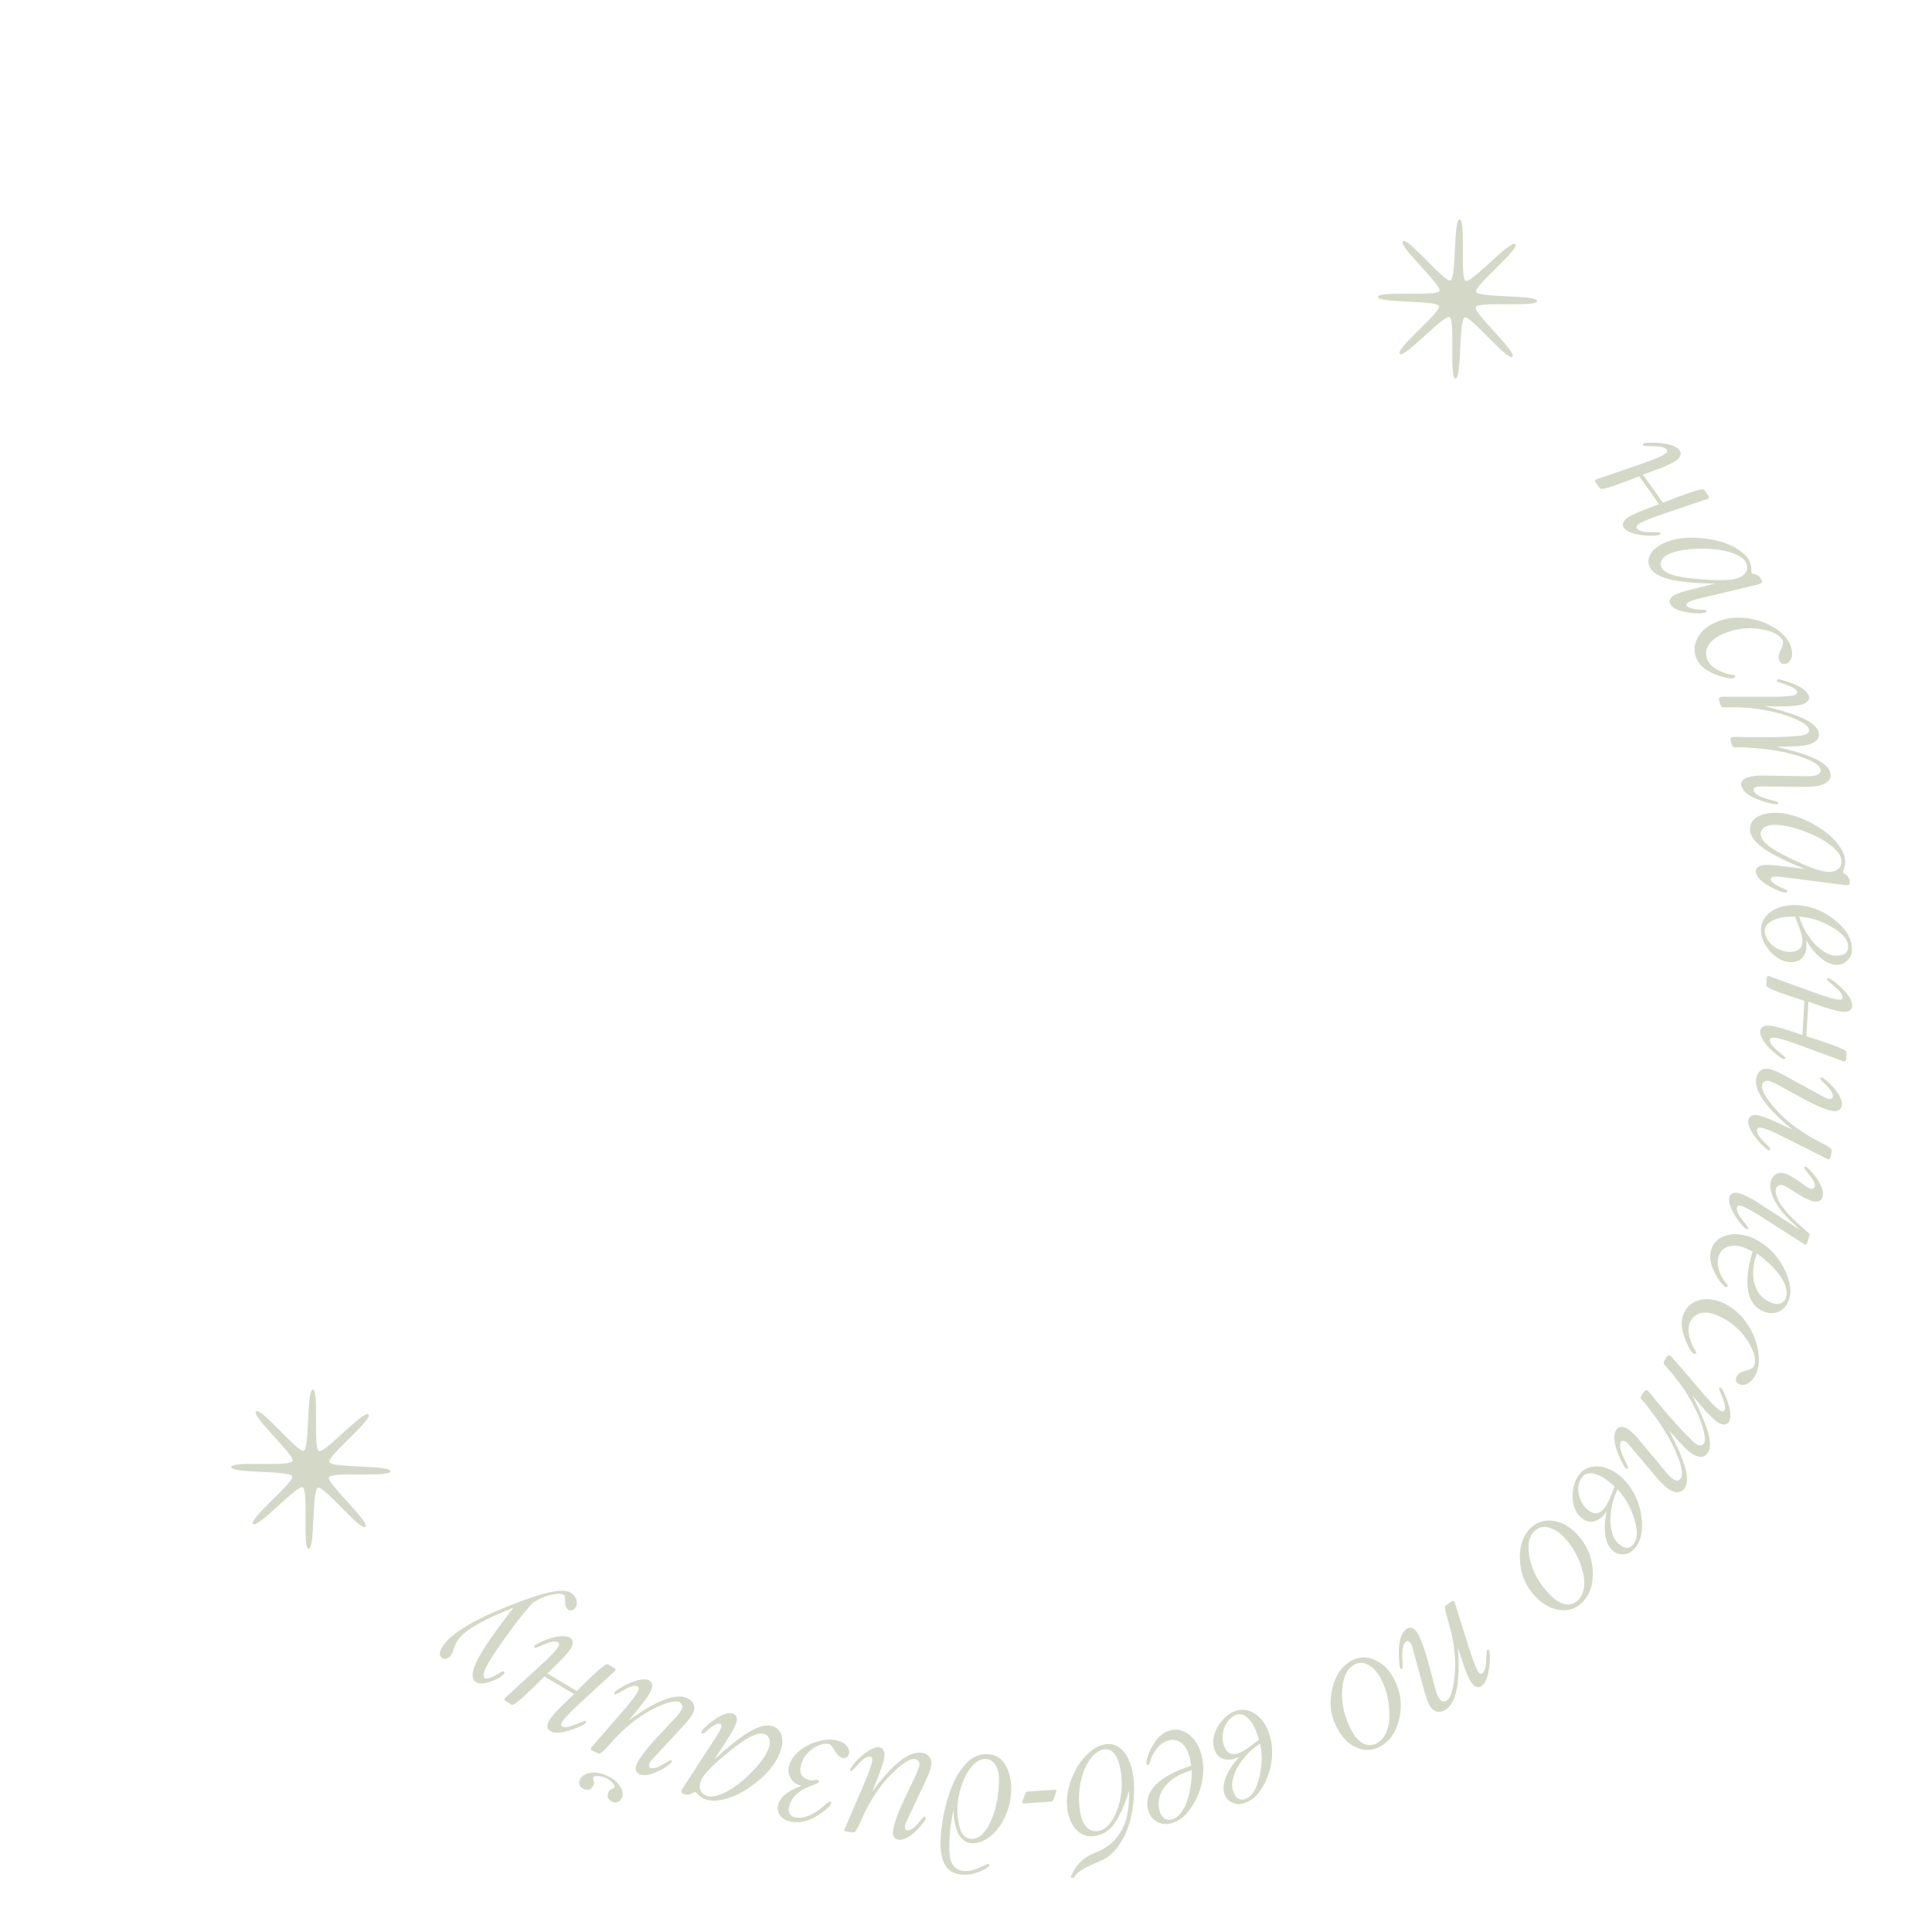 <?xml version="1.0" encoding="UTF-8"?> <svg xmlns="http://www.w3.org/2000/svg" width="267" height="266" viewBox="0 0 267 266" fill="none"> <g clip-path="url(#clip0_1957_8268)"> <path d="M50.931 195.475C51.572 196.151 45.197 201.242 45.511 202.06C45.837 202.909 53.97 202.44 53.946 203.335C53.922 204.23 45.825 203.333 45.456 204.163C45.099 204.964 51.196 210.384 50.521 211.025C49.846 211.665 44.754 205.292 43.936 205.605C43.086 205.932 43.555 214.065 42.66 214.041C41.765 214.017 42.662 205.921 41.832 205.551C41.031 205.194 35.611 211.291 34.969 210.615C34.328 209.939 40.702 204.848 40.389 204.03C40.063 203.181 31.93 203.65 31.954 202.755C31.978 201.86 40.074 202.757 40.444 201.927C40.8 201.126 34.703 195.706 35.38 195.064C36.056 194.423 41.147 200.797 41.965 200.484C42.814 200.158 42.345 192.025 43.24 192.049C44.135 192.073 43.238 200.17 44.068 200.539C44.869 200.896 50.289 194.799 50.931 195.475Z" fill="#D4D9C7"></path> </g> <g clip-path="url(#clip1_1957_8268)"> <path d="M209.415 33.749C210.057 34.425 203.682 39.516 203.995 40.334C204.321 41.184 212.455 40.715 212.431 41.61C212.407 42.505 204.31 41.607 203.941 42.438C203.584 43.239 209.681 48.659 209.006 49.299C208.331 49.94 203.239 43.566 202.421 43.879C201.57 44.206 202.04 52.34 201.145 52.316C200.249 52.292 201.147 44.195 200.317 43.826C199.515 43.469 194.095 49.566 193.454 48.89C192.813 48.214 199.187 43.123 198.874 42.305C198.548 41.455 190.414 41.925 190.438 41.029C190.462 40.134 198.559 41.032 198.929 40.202C199.285 39.4 193.188 33.98 193.864 33.339C194.54 32.698 199.631 39.072 200.45 38.759C201.299 38.433 200.83 30.299 201.725 30.323C202.62 30.347 201.722 38.444 202.553 38.813C203.354 39.17 208.774 33.073 209.415 33.749Z" fill="#D4D9C7"></path> </g> <path d="M226.532 65.831C225.063 66.411 223.876 66.853 222.97 67.156C221.843 67.545 221.223 67.659 221.11 67.501L220.461 66.592C220.432 66.55 220.425 66.498 220.442 66.434C220.454 66.363 220.481 66.313 220.522 66.283C220.543 66.269 220.591 66.249 220.668 66.226C220.74 66.195 220.82 66.169 220.909 66.148L226.857 64.101C227.862 63.747 228.588 63.474 229.032 63.281C229.549 63.058 229.914 62.87 230.128 62.718C230.272 62.615 230.361 62.52 230.393 62.435C230.421 62.342 230.398 62.244 230.324 62.141C230.108 61.838 229.524 61.683 228.572 61.675C227.604 61.66 227.103 61.627 227.069 61.579C227.049 61.551 227.048 61.506 227.064 61.442C227.088 61.373 227.12 61.324 227.162 61.294C227.237 61.24 227.475 61.201 227.873 61.176C228.27 61.164 228.702 61.172 229.17 61.202C230.002 61.274 230.641 61.39 231.087 61.549C231.562 61.72 231.903 61.95 232.11 62.239C232.272 62.466 232.311 62.703 232.228 62.95C232.144 63.197 231.944 63.434 231.627 63.66C231.441 63.793 231.143 63.958 230.734 64.157C230.271 64.383 229.821 64.575 229.382 64.732L227.045 65.589L229.818 69.474C230.996 68.997 232.277 68.519 233.662 68.041C234.793 67.659 235.413 67.544 235.522 67.696L236.104 68.512C236.148 68.574 236.167 68.644 236.16 68.722C236.153 68.8 236.129 68.853 236.088 68.883C236.067 68.897 236.044 68.909 236.018 68.917C235.974 68.927 235.919 68.952 235.852 68.989L229.676 71.088C228.854 71.364 228.158 71.621 227.591 71.86C227.062 72.081 226.684 72.273 226.457 72.435C226.299 72.548 226.202 72.653 226.168 72.751C226.128 72.841 226.148 72.942 226.227 73.052C226.453 73.369 227.042 73.531 227.993 73.538C228.935 73.531 229.43 73.562 229.479 73.631C229.499 73.659 229.494 73.704 229.466 73.766C229.437 73.828 229.402 73.873 229.361 73.903C229.285 73.957 229.048 73.996 228.65 74.021C228.202 74.049 227.766 74.043 227.342 74.002C226.612 73.941 225.992 73.823 225.481 73.646C224.982 73.472 224.637 73.25 224.445 72.982C224.278 72.748 224.236 72.507 224.32 72.26C224.411 72.008 224.611 71.772 224.921 71.55C225.135 71.398 225.438 71.233 225.832 71.056C226.281 70.84 226.735 70.646 227.194 70.474L229.275 69.675L226.532 65.831Z" fill="#D4D9C7"></path> <path d="M241.247 77.664C240.965 77.153 240.321 76.73 239.315 76.397C238.3 76.048 237.093 75.859 235.694 75.829C234.527 75.816 233.494 75.879 232.594 76.018C231.687 76.162 230.955 76.387 230.4 76.694C229.992 76.919 229.723 77.193 229.593 77.516C229.454 77.844 229.473 78.167 229.649 78.486C229.866 78.879 230.359 79.201 231.127 79.454C231.909 79.698 233.01 79.879 234.427 79.995C236.146 80.148 237.472 80.203 238.406 80.161C239.397 80.117 240.118 79.97 240.57 79.72C241.007 79.479 241.287 79.18 241.408 78.822C241.526 78.458 241.472 78.072 241.247 77.664ZM242.707 80.832L234.705 82.756C234.39 82.834 234.132 82.909 233.93 82.981C233.698 83.051 233.531 83.115 233.427 83.172C233.271 83.258 233.165 83.346 233.108 83.436C233.051 83.525 233.043 83.607 233.084 83.681C233.162 83.822 233.329 83.932 233.586 84.013C233.852 84.108 234.199 84.177 234.629 84.22C234.736 84.238 234.969 84.249 235.329 84.254C235.621 84.257 235.796 84.31 235.853 84.414C235.873 84.451 235.879 84.487 235.869 84.521C235.832 84.561 235.796 84.591 235.759 84.611C235.596 84.701 235.359 84.754 235.049 84.771C234.751 84.791 234.354 84.773 233.86 84.717C233.042 84.637 232.379 84.496 231.87 84.293C231.362 84.09 231.018 83.826 230.838 83.5C230.711 83.27 230.698 83.046 230.799 82.826C230.896 82.598 231.092 82.402 231.388 82.239C231.892 81.96 232.777 81.68 234.042 81.397L234.086 81.373L237 80.662C234.237 80.612 232.155 80.414 230.754 80.066C229.353 79.718 228.458 79.192 228.07 78.488C227.755 77.918 227.729 77.347 227.994 76.775C228.254 76.196 228.773 75.692 229.551 75.262C230.418 74.784 231.438 74.486 232.612 74.37C233.773 74.25 235.049 74.31 236.437 74.548C237.708 74.765 238.81 75.133 239.744 75.651C240.694 76.181 241.351 76.775 241.715 77.435C241.895 77.761 242.002 78.137 242.034 78.564C242.051 78.98 242.066 79.199 242.078 79.221C242.099 79.258 242.277 79.319 242.614 79.404C242.939 79.485 243.176 79.659 243.323 79.926C243.45 80.155 243.51 80.316 243.502 80.407C243.487 80.502 243.409 80.589 243.268 80.667C243.239 80.683 243.168 80.712 243.056 80.755C243.041 80.763 242.925 80.789 242.707 80.832Z" fill="#D4D9C7"></path> <path d="M247.386 89.071C247.644 89.679 247.726 90.228 247.631 90.719C247.528 91.213 247.278 91.545 246.881 91.714C246.686 91.796 246.494 91.8 246.306 91.723C246.128 91.652 245.991 91.503 245.895 91.277C245.733 90.895 245.801 90.407 246.1 89.811C246.384 89.203 246.485 88.801 246.402 88.606C246.048 87.773 245.011 87.216 243.292 86.935C241.557 86.66 239.852 86.879 238.177 87.59C237.164 88.02 236.471 88.554 236.098 89.191C235.714 89.823 235.679 90.509 235.993 91.249C236.149 91.615 236.439 91.952 236.864 92.259C237.303 92.578 237.834 92.844 238.458 93.057C238.651 93.122 238.925 93.181 239.278 93.233C239.587 93.267 239.764 93.339 239.811 93.448C239.827 93.487 239.824 93.534 239.802 93.59C239.776 93.638 239.724 93.678 239.646 93.711C239.498 93.774 239.238 93.779 238.866 93.725C238.517 93.662 238.083 93.548 237.562 93.383C236.752 93.12 236.082 92.788 235.553 92.388C235.05 92.004 234.681 91.535 234.446 90.982C234.049 90.048 234.103 89.105 234.61 88.154C235.112 87.214 235.974 86.485 237.197 85.965C238.101 85.581 239.073 85.38 240.113 85.361C241.172 85.343 242.22 85.505 243.257 85.846C244.227 86.16 245.09 86.612 245.846 87.201C246.591 87.786 247.105 88.409 247.386 89.071Z" fill="#D4D9C7"></path> <path d="M245.585 97.619L243.93 97.602C246.384 98.215 248.182 98.798 249.326 99.352C250.47 99.906 251.131 100.497 251.309 101.124C251.43 101.547 251.379 101.909 251.157 102.21C250.916 102.507 250.506 102.738 249.928 102.903C249.66 102.98 249.35 103.037 249.001 103.075C248.556 103.122 248.167 103.145 247.832 103.144L245.527 103.207C246.744 103.493 247.787 103.773 248.656 104.044C249.534 104.313 250.287 104.596 250.917 104.892C252.071 105.452 252.745 106.07 252.937 106.745C253.053 107.152 252.997 107.511 252.769 107.823C252.533 108.136 252.154 108.368 251.633 108.516C251.356 108.595 251.043 108.653 250.693 108.691C250.335 108.732 249.913 108.751 249.429 108.748L243.247 108.687C243.193 108.685 243.107 108.692 242.989 108.708C242.886 108.72 242.815 108.731 242.774 108.743C242.628 108.785 242.511 108.853 242.424 108.948C242.344 109.041 242.32 109.141 242.35 109.247C242.415 109.474 242.603 109.685 242.913 109.878C243.213 110.066 243.68 110.254 244.314 110.443C244.468 110.487 244.597 110.525 244.703 110.556C244.817 110.585 244.95 110.618 245.101 110.654C245.509 110.758 245.724 110.851 245.748 110.932C245.764 110.989 245.763 111.033 245.746 111.064C245.701 111.095 245.643 111.12 245.569 111.141C245.464 111.171 245.204 111.14 244.79 111.046C244.3 110.931 243.806 110.79 243.31 110.623C242.571 110.376 241.973 110.084 241.516 109.748C241.055 109.396 240.772 109.036 240.668 108.67C240.584 108.377 240.625 108.119 240.79 107.896C240.956 107.673 241.238 107.504 241.637 107.391C241.889 107.319 242.211 107.262 242.604 107.22C242.963 107.18 243.36 107.168 243.796 107.185L249.735 107.275C250.035 107.277 250.266 107.269 250.427 107.249C250.632 107.226 250.82 107.19 250.991 107.141C251.235 107.072 251.407 106.966 251.507 106.823C251.607 106.68 251.627 106.502 251.567 106.291C251.425 105.794 250.72 105.296 249.451 104.795C248.966 104.607 248.49 104.448 248.021 104.318C247.561 104.185 247.04 104.056 246.459 103.931C245.88 103.814 245.293 103.713 244.696 103.628C243.852 103.508 242.955 103.416 242.004 103.352C241.166 103.283 240.473 103.26 239.925 103.284C239.713 103.31 239.57 103.289 239.498 103.221C239.429 103.162 239.366 103.034 239.31 102.839L239.209 102.485C239.161 102.314 239.148 102.177 239.171 102.073C239.186 101.972 239.239 101.909 239.328 101.883C239.369 101.872 239.449 101.858 239.567 101.842C239.635 101.831 239.771 101.832 239.977 101.844L241.358 101.873C243.243 101.908 244.955 101.895 246.496 101.835C248.034 101.766 248.97 101.684 249.303 101.589C249.588 101.508 249.785 101.395 249.893 101.25C250.009 101.102 250.039 100.927 249.981 100.723C249.851 100.267 249.104 99.763 247.741 99.21C246.399 98.668 244.804 98.26 242.957 97.985C241.772 97.812 240.408 97.735 238.864 97.752C238.507 97.766 238.252 97.764 238.097 97.746C237.996 97.731 237.915 97.679 237.855 97.591C237.779 97.48 237.708 97.307 237.641 97.071C237.569 96.819 237.544 96.641 237.568 96.537C237.583 96.436 237.643 96.371 237.749 96.34C237.782 96.331 237.849 96.321 237.952 96.309C237.995 96.306 238.032 96.299 238.065 96.29C238.1 96.289 238.144 96.29 238.197 96.292L244.442 96.295C245.379 96.31 246.131 96.293 246.699 96.246C247.285 96.202 247.72 96.14 248.005 96.059C248.168 96.012 248.274 95.951 248.322 95.876C248.379 95.798 248.392 95.702 248.359 95.588C248.264 95.254 247.776 94.945 246.893 94.659C246.001 94.368 245.545 94.19 245.527 94.125C245.517 94.092 245.537 94.051 245.584 94.003C245.638 93.943 245.689 93.907 245.738 93.893C245.819 93.87 246.041 93.908 246.404 94.007C246.708 94.087 247.112 94.223 247.616 94.414C248.329 94.695 248.878 94.983 249.261 95.278C249.655 95.58 249.897 95.889 249.988 96.207C250.059 96.459 250.006 96.69 249.828 96.899C249.65 97.108 249.366 97.268 248.975 97.379C248.666 97.468 248.218 97.534 247.632 97.577C247.108 97.621 246.426 97.635 245.585 97.619Z" fill="#D4D9C7"></path> <path d="M254.47 118.802C254.389 118.224 253.937 117.599 253.116 116.929C252.292 116.242 251.232 115.635 249.935 115.109C248.849 114.681 247.861 114.372 246.971 114.182C246.072 113.992 245.309 113.942 244.68 114.031C244.219 114.096 243.87 114.256 243.633 114.512C243.387 114.769 243.289 115.078 243.34 115.438C243.403 115.882 243.748 116.359 244.376 116.869C245.02 117.376 245.984 117.937 247.268 118.55C248.819 119.306 250.038 119.83 250.926 120.123C251.867 120.435 252.594 120.554 253.105 120.482C253.599 120.412 253.967 120.232 254.208 119.942C254.448 119.643 254.535 119.263 254.47 118.802ZM254.705 122.282L246.543 121.23C246.222 121.19 245.953 121.168 245.739 121.164C245.497 121.147 245.318 121.146 245.201 121.163C245.025 121.188 244.894 121.232 244.809 121.295C244.724 121.359 244.687 121.432 244.699 121.516C244.722 121.675 244.839 121.838 245.05 122.005C245.264 122.188 245.564 122.377 245.951 122.57C246.044 122.625 246.258 122.719 246.593 122.851C246.865 122.958 247.009 123.07 247.025 123.187C247.031 123.229 247.023 123.265 247.002 123.293C246.954 123.317 246.909 123.332 246.867 123.338C246.683 123.364 246.443 123.33 246.147 123.235C245.861 123.147 245.497 122.989 245.055 122.761C244.319 122.394 243.75 122.026 243.347 121.656C242.944 121.285 242.717 120.916 242.665 120.547C242.628 120.287 242.696 120.072 242.869 119.903C243.04 119.725 243.293 119.612 243.628 119.564C244.198 119.484 245.125 119.537 246.408 119.723L246.458 119.716L249.434 120.09C246.869 119.06 244.995 118.132 243.81 117.308C242.625 116.484 241.976 115.674 241.864 114.878C241.772 114.232 241.952 113.69 242.403 113.25C242.852 112.802 243.517 112.516 244.397 112.391C245.378 112.253 246.437 112.338 247.575 112.648C248.703 112.95 249.873 113.46 251.086 114.177C252.196 114.832 253.095 115.569 253.783 116.386C254.482 117.219 254.884 118.008 254.989 118.754C255.041 119.123 255.007 119.513 254.885 119.923C254.753 120.318 254.688 120.528 254.692 120.553C254.698 120.595 254.843 120.715 255.128 120.914C255.403 121.106 255.562 121.353 255.604 121.655C255.641 121.915 255.639 122.086 255.6 122.168C255.552 122.252 255.448 122.305 255.289 122.328C255.255 122.332 255.179 122.335 255.059 122.334C255.042 122.337 254.924 122.319 254.705 122.282Z" fill="#D4D9C7"></path> <path d="M248.656 126.668C248.882 127.421 249.145 128.063 249.447 128.592C249.757 129.121 250.148 129.677 250.621 130.259C250.969 130.685 251.452 131.101 252.071 131.508C252.689 131.914 253.273 132.106 253.823 132.083C254.414 132.058 254.812 131.949 255.016 131.754C255.303 131.513 255.438 131.194 255.421 130.797C255.387 129.968 254.812 129.187 253.698 128.454C253.053 128.015 252.3 127.627 251.439 127.29C250.578 126.961 249.65 126.754 248.656 126.668ZM247.285 126.7C246.549 126.73 245.918 126.841 245.392 127.032C244.875 127.223 244.491 127.463 244.241 127.753C243.99 128.043 243.872 128.353 243.885 128.683C243.905 129.156 244.081 129.619 244.413 130.071C244.754 130.532 245.201 130.898 245.754 131.172C246.316 131.445 246.902 131.569 247.511 131.544C248.602 131.499 249.126 130.96 249.083 129.929C249.068 129.574 248.978 129.145 248.814 128.644C248.706 128.284 248.586 127.946 248.454 127.629C248.322 127.313 248.203 127 248.097 126.691C247.911 126.682 247.64 126.685 247.285 126.7ZM249.578 129.908C249.62 130.11 249.646 130.337 249.657 130.591C249.683 131.234 249.528 131.782 249.191 132.237C248.863 132.691 248.339 132.933 247.62 132.963C246.944 132.991 246.279 132.789 245.626 132.359C244.981 131.928 244.45 131.37 244.032 130.684C243.614 130.007 243.391 129.317 243.361 128.616C243.336 127.99 243.506 127.407 243.873 126.866C244.25 126.334 244.766 125.91 245.422 125.595C246.087 125.288 246.842 125.117 247.688 125.082C248.618 125.043 249.585 125.185 250.59 125.508C251.603 125.847 252.526 126.338 253.357 126.982C254.161 127.584 254.781 128.227 255.216 128.912C255.659 129.588 255.895 130.273 255.924 130.967C255.94 131.356 255.907 131.679 255.824 131.937C255.742 132.194 255.578 132.446 255.334 132.694C254.97 133.099 254.5 133.313 253.925 133.337C253.266 133.364 252.56 133.097 251.808 132.535C251.057 131.973 250.313 131.098 249.578 129.908Z" fill="#D4D9C7"></path> <path d="M249.372 138.312C247.866 137.839 246.666 137.435 245.77 137.101C244.65 136.694 244.096 136.393 244.108 136.199L244.175 135.084C244.178 135.033 244.207 134.988 244.26 134.949C244.314 134.902 244.366 134.879 244.417 134.882C244.442 134.884 244.492 134.9 244.566 134.93C244.641 134.951 244.72 134.981 244.802 135.02L250.713 137.172C251.718 137.53 252.453 137.774 252.92 137.904C253.462 138.055 253.864 138.139 254.126 138.155C254.303 138.166 254.432 138.148 254.511 138.102C254.59 138.047 254.634 137.957 254.642 137.83C254.664 137.458 254.308 136.97 253.573 136.366C252.831 135.745 252.461 135.404 252.465 135.345C252.467 135.311 252.495 135.275 252.548 135.236C252.609 135.197 252.666 135.179 252.716 135.182C252.809 135.188 253.018 135.307 253.343 135.538C253.66 135.778 253.99 136.057 254.336 136.374C254.936 136.953 255.36 137.446 255.607 137.851C255.869 138.282 255.989 138.675 255.968 139.03C255.951 139.309 255.832 139.518 255.612 139.657C255.392 139.796 255.087 139.854 254.698 139.83C254.47 139.817 254.135 139.758 253.692 139.655C253.19 139.54 252.719 139.405 252.279 139.251L249.924 138.447L249.635 143.212C250.85 143.582 252.147 144.017 253.524 144.516C254.643 144.931 255.197 145.232 255.186 145.418L255.125 146.419C255.121 146.495 255.091 146.561 255.037 146.617C254.983 146.673 254.93 146.7 254.88 146.697C254.854 146.695 254.829 146.689 254.804 146.679C254.763 146.66 254.705 146.644 254.629 146.631L248.508 144.377C247.696 144.073 246.994 143.836 246.402 143.664C245.852 143.504 245.438 143.415 245.159 143.398C244.965 143.386 244.824 143.407 244.736 143.461C244.648 143.507 244.6 143.597 244.592 143.733C244.568 144.121 244.924 144.618 245.659 145.222C246.395 145.809 246.761 146.145 246.755 146.229C246.753 146.263 246.722 146.295 246.661 146.325C246.599 146.356 246.543 146.369 246.493 146.366C246.4 146.36 246.191 146.242 245.866 146.01C245.5 145.751 245.165 145.472 244.861 145.173C244.332 144.666 243.925 144.184 243.639 143.726C243.361 143.276 243.232 142.887 243.252 142.557C243.269 142.27 243.388 142.057 243.608 141.918C243.837 141.779 244.142 141.721 244.522 141.744C244.784 141.76 245.123 141.823 245.541 141.933C246.025 142.047 246.501 142.182 246.966 142.338L249.086 143.026L249.372 138.312Z" fill="#D4D9C7"></path> <path d="M248.514 151.463L245.621 149.875C245.257 149.699 245.022 149.589 244.918 149.545C244.727 149.46 244.577 149.408 244.469 149.389C244.194 149.341 243.978 149.372 243.821 149.482C243.657 149.583 243.555 149.749 243.514 149.983C243.417 150.541 243.873 151.446 244.882 152.697C245.376 153.316 245.948 153.923 246.6 154.518C247.252 155.113 247.931 155.653 248.637 156.138C249.589 156.785 250.578 157.367 251.605 157.881C252.671 158.42 253.186 158.79 253.151 158.99L252.978 159.978C252.965 160.053 252.928 160.115 252.868 160.165C252.808 160.214 252.753 160.235 252.703 160.226C252.678 160.221 252.653 160.213 252.63 160.2C252.591 160.176 252.535 160.153 252.461 160.132L246.633 157.205C245.859 156.812 245.188 156.496 244.62 156.26C244.091 156.038 243.69 155.903 243.415 155.855C243.223 155.822 243.08 155.827 242.987 155.871C242.895 155.906 242.837 155.99 242.813 156.124C242.746 156.507 243.044 157.041 243.706 157.724C244.372 158.39 244.697 158.765 244.682 158.848C244.677 158.881 244.642 158.91 244.577 158.933C244.513 158.956 244.456 158.963 244.406 158.954C244.314 158.938 244.12 158.797 243.823 158.53C243.489 158.231 243.187 157.916 242.918 157.586C242.45 157.023 242.099 156.497 241.867 156.01C241.641 155.532 241.557 155.131 241.614 154.806C241.663 154.522 241.805 154.324 242.04 154.21C242.283 154.098 242.592 154.075 242.967 154.14C243.226 154.185 243.556 154.286 243.958 154.443C244.427 154.61 244.884 154.798 245.329 155.005L247.702 156.103C246.836 155.402 246.061 154.703 245.375 154.007C244.696 153.321 244.153 152.689 243.748 152.112C242.899 150.923 242.55 149.896 242.702 149.029C242.783 148.562 242.983 148.206 243.301 147.961C243.609 147.722 243.98 147.641 244.413 147.717C244.697 147.767 245.002 147.863 245.329 148.006C245.66 148.133 246.059 148.327 246.529 148.59L252.119 151.63C252.316 151.733 252.422 151.786 252.439 151.789C252.553 151.827 252.626 151.848 252.66 151.854C252.826 151.883 252.97 151.874 253.09 151.826C253.2 151.785 253.265 151.706 253.286 151.59C253.357 151.181 253.081 150.673 252.457 150.066C251.833 149.458 251.526 149.125 251.536 149.067C251.544 149.025 251.572 148.987 251.621 148.953C251.66 148.925 251.713 148.917 251.78 148.929C251.88 148.946 252.051 149.049 252.293 149.238C252.55 149.437 252.816 149.682 253.092 149.971C253.644 150.548 254.034 151.072 254.261 151.541C254.502 152.03 254.591 152.454 254.528 152.812C254.477 153.104 254.338 153.312 254.11 153.435C253.872 153.565 253.583 153.601 253.241 153.541C252.774 153.459 252.137 153.245 251.33 152.897C250.501 152.529 249.562 152.051 248.514 151.463Z" fill="#D4D9C7"></path> <path d="M248.764 169.979C247.843 169.108 247.19 168.468 246.806 168.058C246.419 167.657 246.043 167.184 245.68 166.64C245.236 165.976 244.935 165.352 244.776 164.77C244.623 164.198 244.608 163.696 244.732 163.265C244.862 162.809 245.098 162.476 245.44 162.266C245.772 162.062 246.149 162.02 246.572 162.141C246.849 162.22 247.142 162.348 247.452 162.525C247.944 162.807 248.321 163.043 248.584 163.232L249.612 163.976C249.797 164.099 249.897 164.163 249.914 164.168C250.023 164.217 250.094 164.246 250.126 164.255C250.289 164.302 250.433 164.308 250.557 164.273C250.671 164.244 250.744 164.172 250.777 164.059C250.891 163.66 250.67 163.126 250.114 162.456C249.557 161.786 249.287 161.422 249.303 161.365C249.315 161.324 249.347 161.29 249.399 161.261C249.441 161.237 249.495 161.235 249.56 161.254C249.657 161.282 249.817 161.402 250.037 161.615C250.272 161.841 250.511 162.112 250.755 162.428C251.243 163.061 251.575 163.622 251.752 164.113C251.94 164.625 251.984 165.056 251.884 165.405C251.802 165.69 251.641 165.882 251.402 165.981C251.141 166.091 250.852 166.101 250.535 166.01C249.957 165.844 249.344 165.559 248.694 165.152C247.524 164.412 246.92 164.032 246.881 164.013C246.635 163.889 246.491 163.822 246.451 163.81C246.182 163.733 245.964 163.741 245.797 163.834C245.623 163.916 245.504 164.072 245.439 164.299C245.36 164.576 245.401 164.94 245.562 165.391C245.721 165.85 246.001 166.349 246.402 166.886C246.726 167.322 247.073 167.725 247.442 168.095C247.817 168.476 248.281 168.916 248.833 169.418C249.393 169.922 249.816 170.303 250.103 170.561L249.754 171.781C249.733 171.855 249.69 171.913 249.625 171.956C249.56 171.999 249.503 172.013 249.454 171.999C249.429 171.992 249.406 171.981 249.384 171.966C249.348 171.938 249.295 171.91 249.224 171.88L243.736 168.354C243.009 167.882 242.375 167.498 241.834 167.202C241.332 166.927 240.947 166.75 240.679 166.673C240.491 166.62 240.349 166.61 240.251 166.643C240.156 166.669 240.09 166.747 240.052 166.877C239.945 167.251 240.185 167.813 240.772 168.562C241.363 169.295 241.647 169.702 241.624 169.783C241.614 169.816 241.576 169.84 241.51 169.856C241.444 169.873 241.386 169.874 241.338 169.86C241.248 169.834 241.07 169.673 240.802 169.376C240.502 169.044 240.235 168.699 240.003 168.342C239.596 167.732 239.303 167.173 239.123 166.664C238.949 166.165 238.907 165.757 238.998 165.439C239.078 165.163 239.24 164.98 239.485 164.892C239.739 164.806 240.048 164.816 240.415 164.921C240.667 164.993 240.985 165.128 241.368 165.326C241.964 165.611 242.399 165.845 242.672 166.029L248.764 169.979Z" fill="#D4D9C7"></path> <path d="M242.775 173.227C242.218 174.872 242.128 176.308 242.504 177.535C242.889 178.765 243.657 179.604 244.809 180.051C245.267 180.229 245.672 180.26 246.026 180.143C246.391 180.022 246.645 179.779 246.786 179.417C247.086 178.643 246.873 177.684 246.146 176.54C245.417 175.403 244.293 174.299 242.775 173.227ZM242.214 172.955C242.138 172.916 242.058 172.876 241.975 172.835C241.899 172.796 241.829 172.765 241.766 172.74C241.711 172.719 241.653 172.692 241.593 172.659C241.363 172.551 241.232 172.491 241.2 172.479C240.332 172.142 239.571 172.069 238.916 172.259C238.261 172.449 237.808 172.868 237.556 173.515C237.388 173.949 237.345 174.432 237.429 174.964C237.516 175.488 237.722 176.044 238.047 176.634C238.178 176.857 238.337 177.078 238.525 177.296C238.725 177.528 238.804 177.7 238.761 177.81C238.743 177.858 238.709 177.885 238.66 177.894C238.62 177.905 238.556 177.894 238.469 177.86C238.327 177.805 238.158 177.667 237.963 177.446C237.78 177.238 237.568 176.943 237.327 176.558C236.859 175.777 236.557 175.047 236.421 174.368C236.297 173.684 236.345 173.058 236.565 172.49C236.912 171.598 237.594 171.01 238.613 170.725C239.619 170.426 240.738 170.515 241.968 170.993C242.86 171.34 243.692 171.863 244.464 172.562C245.236 173.262 245.891 174.089 246.429 175.042C246.918 175.932 247.229 176.779 247.362 177.584C247.494 178.389 247.432 179.119 247.178 179.773C246.899 180.491 246.446 180.992 245.818 181.274C245.183 181.554 244.51 181.556 243.8 181.28C242.601 180.814 241.867 179.875 241.599 178.463C241.325 177.041 241.531 175.204 242.214 172.955Z" fill="#D4D9C7"></path> <path d="M242.645 189.932C242.352 190.524 241.989 190.944 241.554 191.192C241.113 191.436 240.698 191.462 240.311 191.271C240.122 191.177 239.994 191.033 239.929 190.841C239.868 190.659 239.892 190.459 240 190.239C240.184 189.867 240.6 189.6 241.246 189.438C241.893 189.258 242.263 189.073 242.357 188.883C242.758 188.071 242.505 186.922 241.598 185.434C240.676 183.939 239.399 182.788 237.768 181.981C236.782 181.494 235.926 181.315 235.2 181.447C234.47 181.568 233.927 181.988 233.57 182.709C233.394 183.065 233.327 183.505 233.371 184.027C233.415 184.568 233.56 185.145 233.804 185.757C233.881 185.946 234.014 186.191 234.205 186.493C234.38 186.75 234.441 186.931 234.389 187.037C234.37 187.075 234.332 187.104 234.276 187.123C234.223 187.135 234.158 187.122 234.082 187.084C233.938 187.013 233.765 186.819 233.563 186.501C233.384 186.196 233.188 185.791 232.973 185.289C232.645 184.503 232.46 183.779 232.419 183.117C232.383 182.485 232.497 181.9 232.764 181.361C233.214 180.451 233.965 179.878 235.016 179.643C236.056 179.411 237.172 179.59 238.363 180.179C239.243 180.615 240.029 181.221 240.721 181.997C241.424 182.789 241.985 183.69 242.401 184.699C242.795 185.639 243.015 186.588 243.061 187.546C243.102 188.492 242.964 189.287 242.645 189.932Z" fill="#D4D9C7"></path> <path d="M234.956 194.128L233.89 192.862C235.026 195.122 235.756 196.866 236.081 198.094C236.407 199.322 236.39 200.209 236.031 200.753C235.789 201.12 235.481 201.318 235.108 201.345C234.726 201.357 234.283 201.197 233.782 200.866C233.549 200.712 233.304 200.515 233.046 200.275C232.721 199.969 232.45 199.688 232.232 199.433L230.682 197.726C231.258 198.836 231.726 199.809 232.087 200.645C232.455 201.486 232.732 202.242 232.919 202.912C233.247 204.153 233.217 205.066 232.83 205.652C232.597 206.006 232.288 206.197 231.904 206.227C231.512 206.253 231.09 206.116 230.637 205.818C230.397 205.66 230.149 205.46 229.892 205.22C229.627 204.975 229.338 204.667 229.024 204.298L225.04 199.571C225.006 199.529 224.945 199.469 224.856 199.389C224.78 199.319 224.725 199.272 224.689 199.249C224.562 199.165 224.434 199.121 224.305 199.117C224.183 199.118 224.092 199.164 224.031 199.256C223.9 199.454 223.863 199.733 223.919 200.095C223.972 200.444 224.134 200.921 224.405 201.525C224.471 201.67 224.527 201.793 224.572 201.894C224.624 201.999 224.686 202.121 224.757 202.259C224.944 202.636 225.015 202.86 224.968 202.931C224.936 202.98 224.902 203.009 224.867 203.016C224.815 203.002 224.757 202.974 224.694 202.932C224.602 202.872 224.456 202.654 224.257 202.279C224.025 201.832 223.81 201.366 223.613 200.881C223.318 200.16 223.15 199.516 223.107 198.951C223.074 198.371 223.162 197.922 223.371 197.604C223.539 197.35 223.761 197.213 224.038 197.193C224.315 197.172 224.627 197.276 224.973 197.505C225.192 197.649 225.445 197.857 225.733 198.128C225.997 198.373 226.265 198.666 226.537 199.008L230.341 203.57C230.535 203.799 230.692 203.968 230.812 204.078C230.963 204.218 231.112 204.337 231.261 204.435C231.473 204.575 231.666 204.636 231.839 204.618C232.013 204.601 232.16 204.501 232.281 204.317C232.566 203.886 232.484 203.026 232.036 201.737C231.862 201.248 231.672 200.783 231.466 200.342C231.267 199.907 231.025 199.428 230.74 198.906C230.451 198.391 230.145 197.879 229.821 197.372C229.362 196.653 228.846 195.913 228.275 195.15C227.781 194.47 227.346 193.93 226.971 193.53C226.813 193.385 226.736 193.264 226.74 193.165C226.74 193.074 226.795 192.943 226.907 192.773L227.11 192.466C227.208 192.318 227.303 192.219 227.397 192.169C227.484 192.114 227.566 192.113 227.644 192.164C227.679 192.187 227.741 192.239 227.831 192.318C227.883 192.362 227.971 192.466 228.097 192.63L228.975 193.696C230.177 195.148 231.303 196.438 232.353 197.567C233.408 198.688 234.081 199.344 234.37 199.536C234.618 199.699 234.832 199.774 235.012 199.761C235.2 199.753 235.352 199.661 235.469 199.484C235.73 199.089 235.625 198.194 235.156 196.799C234.691 195.428 233.961 193.953 232.965 192.374C232.324 191.363 231.493 190.278 230.473 189.118C230.23 188.857 230.065 188.662 229.978 188.533C229.923 188.446 229.91 188.351 229.937 188.248C229.972 188.119 230.057 187.951 230.192 187.747C230.336 187.528 230.456 187.393 230.549 187.343C230.636 187.289 230.725 187.292 230.817 187.353C230.845 187.371 230.897 187.416 230.972 187.486C231.003 187.516 231.033 187.541 231.061 187.559C231.084 187.585 231.113 187.619 231.146 187.661L235.215 192.398C235.815 193.118 236.318 193.677 236.723 194.077C237.139 194.492 237.47 194.782 237.717 194.945C237.858 195.038 237.974 195.079 238.063 195.067C238.159 195.059 238.24 195.006 238.305 194.907C238.496 194.617 238.412 194.045 238.053 193.19C237.692 192.323 237.53 191.861 237.568 191.805C237.586 191.777 237.63 191.765 237.698 191.769C237.778 191.771 237.839 191.786 237.881 191.814C237.952 191.861 238.068 192.054 238.229 192.393C238.367 192.677 238.527 193.071 238.71 193.577C238.963 194.302 239.102 194.905 239.128 195.389C239.156 195.884 239.079 196.269 238.898 196.545C238.753 196.764 238.544 196.874 238.269 196.875C237.994 196.877 237.687 196.766 237.348 196.542C237.08 196.365 236.738 196.068 236.323 195.653C235.948 195.284 235.492 194.775 234.956 194.128Z" fill="#D4D9C7"></path> <path d="M223.562 205.838C223.215 206.543 222.971 207.192 222.83 207.785C222.696 208.384 222.604 209.057 222.554 209.805C222.518 210.354 222.588 210.988 222.764 211.707C222.939 212.426 223.236 212.964 223.654 213.322C224.104 213.708 224.469 213.898 224.751 213.895C225.125 213.914 225.441 213.772 225.7 213.47C226.24 212.84 226.351 211.877 226.035 210.581C225.862 209.82 225.576 209.023 225.175 208.19C224.769 207.363 224.232 206.579 223.562 205.838ZM222.538 204.927C221.978 204.448 221.441 204.099 220.926 203.881C220.418 203.668 219.973 203.582 219.592 203.624C219.211 203.665 218.913 203.811 218.698 204.062C218.39 204.422 218.203 204.88 218.138 205.437C218.074 206.007 218.151 206.58 218.37 207.157C218.595 207.74 218.939 208.23 219.402 208.626C220.231 209.337 220.981 209.3 221.653 208.515C221.884 208.246 222.111 207.871 222.332 207.392C222.498 207.055 222.64 206.726 222.76 206.404C222.879 206.083 223.005 205.773 223.138 205.475C223.008 205.341 222.808 205.158 222.538 204.927ZM222.029 208.838C221.923 209.014 221.787 209.198 221.622 209.391C221.203 209.88 220.716 210.175 220.159 210.278C219.61 210.387 219.062 210.207 218.515 209.739C218.001 209.299 217.652 208.698 217.467 207.938C217.289 207.184 217.28 206.413 217.441 205.626C217.597 204.846 217.904 204.189 218.361 203.655C218.768 203.18 219.291 202.869 219.928 202.724C220.566 202.591 221.232 202.633 221.927 202.849C222.623 203.077 223.292 203.467 223.935 204.018C224.642 204.623 225.253 205.386 225.768 206.307C226.279 207.246 226.619 208.234 226.789 209.272C226.968 210.26 226.983 211.153 226.834 211.951C226.698 212.748 226.404 213.41 225.952 213.937C225.699 214.233 225.454 214.447 225.218 214.579C224.982 214.711 224.691 214.785 224.344 214.799C223.801 214.847 223.312 214.684 222.875 214.31C222.373 213.88 222.039 213.204 221.872 212.28C221.704 211.357 221.757 210.209 222.029 208.838Z" fill="#D4D9C7"></path> <path d="M218.619 221.5C217.766 222.322 216.745 222.659 215.556 222.511C214.356 222.35 213.237 221.731 212.198 220.651C210.877 219.28 210.163 217.623 210.056 215.682C209.949 213.728 210.454 212.215 211.569 211.14C212.392 210.348 213.398 210.026 214.586 210.174C215.775 210.322 216.871 210.917 217.875 211.96C219.248 213.386 219.995 215.07 220.114 217.012C220.221 218.942 219.723 220.438 218.619 221.5ZM214.169 220.374C214.891 221.124 215.595 221.569 216.281 221.707C216.967 221.834 217.572 221.645 218.096 221.14C218.499 220.753 218.76 220.231 218.88 219.575C219 218.906 218.969 218.185 218.786 217.409C218.576 216.495 218.243 215.606 217.786 214.741C217.33 213.877 216.799 213.131 216.195 212.503C215.437 211.716 214.689 211.244 213.95 211.086C213.21 210.929 212.585 211.097 212.073 211.59C211.237 212.394 211.024 213.692 211.433 215.483C211.837 217.269 212.749 218.899 214.169 220.374Z" fill="#D4D9C7"></path> <path d="M202.31 230.244L201.481 227.741C201.569 228.856 201.601 229.881 201.577 230.815C201.554 231.749 201.473 232.599 201.336 233.365C201.057 234.799 200.556 235.759 199.833 236.246C199.433 236.516 199.04 236.622 198.655 236.565C198.277 236.504 197.962 236.287 197.712 235.915C197.565 235.697 197.419 235.413 197.274 235.061C197.106 234.614 196.968 234.191 196.863 233.792L195.192 227.677C195.128 227.476 195.088 227.365 195.074 227.344C195.039 227.245 195.002 227.168 194.964 227.112C194.869 226.971 194.763 226.874 194.646 226.821C194.533 226.775 194.427 226.785 194.329 226.851C194.125 226.988 193.988 227.223 193.917 227.557C193.829 227.912 193.789 228.434 193.794 229.125C193.796 229.399 193.808 229.712 193.831 230.064C193.856 230.405 193.837 230.596 193.774 230.639C193.725 230.672 193.68 230.681 193.64 230.668C193.598 230.635 193.558 230.59 193.52 230.534C193.458 230.443 193.406 230.177 193.364 229.736C193.317 229.196 193.302 228.681 193.318 228.19C193.326 227.43 193.424 226.787 193.611 226.263C193.81 225.71 194.068 225.327 194.384 225.115C194.629 224.949 194.878 224.909 195.13 224.995C195.372 225.066 195.604 225.267 195.826 225.597C196.077 225.969 196.349 226.561 196.641 227.375C196.953 228.246 197.257 229.251 197.554 230.388L198.408 233.563C198.465 233.8 198.538 234.021 198.626 234.227C198.723 234.448 198.81 234.614 198.885 234.726C199.037 234.951 199.203 235.084 199.384 235.125C199.584 235.164 199.778 235.12 199.968 234.992C200.431 234.68 200.763 233.726 200.964 232.131C201.177 230.539 201.136 228.842 200.84 227.04C200.671 226.001 200.411 224.911 200.06 223.77C199.702 222.633 199.604 222.01 199.766 221.901L200.692 221.277C200.734 221.249 200.787 221.244 200.851 221.262C200.921 221.276 200.97 221.304 200.999 221.346C201.013 221.367 201.031 221.416 201.052 221.494C201.081 221.566 201.105 221.647 201.124 221.736L203.009 227.737C203.336 228.752 203.589 229.485 203.77 229.934C203.979 230.457 204.157 230.827 204.304 231.044C204.403 231.192 204.495 231.283 204.58 231.318C204.671 231.348 204.77 231.327 204.875 231.256C205.184 231.048 205.355 230.469 205.388 229.518C205.43 228.551 205.476 228.05 205.525 228.017C205.553 227.998 205.599 227.998 205.662 228.017C205.73 228.042 205.779 228.076 205.807 228.118C205.859 228.195 205.892 228.433 205.905 228.832C205.907 229.229 205.887 229.661 205.845 230.128C205.751 230.957 205.618 231.593 205.446 232.035C205.263 232.506 205.024 232.84 204.729 233.039C204.498 233.195 204.259 233.228 204.015 233.137C203.77 233.047 203.539 232.84 203.322 232.518C203.194 232.328 203.036 232.026 202.849 231.611C202.635 231.143 202.456 230.687 202.31 230.244Z" fill="#D4D9C7"></path> <path d="M190.687 241.405C189.637 241.954 188.563 241.99 187.464 241.514C186.357 241.023 185.457 240.113 184.763 238.786C183.881 237.098 183.661 235.308 184.104 233.415C184.55 231.51 185.46 230.199 186.833 229.481C187.845 228.952 188.901 228.926 190 229.402C191.099 229.878 191.983 230.757 192.654 232.04C193.571 233.795 193.814 235.621 193.383 237.518C192.943 239.399 192.045 240.695 190.687 241.405ZM186.733 239.074C187.215 239.997 187.766 240.621 188.385 240.947C189.008 241.261 189.641 241.25 190.287 240.912C190.782 240.654 191.179 240.226 191.479 239.63C191.782 239.023 191.955 238.321 191.997 237.526C192.052 236.59 191.982 235.643 191.787 234.684C191.592 233.726 191.292 232.861 190.889 232.089C190.383 231.121 189.797 230.458 189.132 230.099C188.467 229.74 187.819 229.725 187.189 230.054C186.162 230.591 185.593 231.777 185.482 233.611C185.367 235.438 185.784 237.259 186.733 239.074Z" fill="#D4D9C7"></path> <path d="M174.153 240.985C173.492 241.411 172.949 241.843 172.524 242.279C172.102 242.724 171.677 243.254 171.249 243.87C170.936 244.322 170.67 244.902 170.451 245.609C170.232 246.316 170.21 246.93 170.384 247.452C170.572 248.014 170.788 248.365 171.031 248.507C171.342 248.715 171.686 248.757 172.063 248.631C172.85 248.368 173.441 247.599 173.836 246.325C174.079 245.583 174.243 244.752 174.328 243.832C174.405 242.913 174.347 241.965 174.153 240.985ZM173.743 239.677C173.509 238.978 173.228 238.403 172.898 237.951C172.572 237.507 172.234 237.205 171.886 237.045C171.538 236.884 171.207 236.856 170.894 236.961C170.445 237.111 170.049 237.409 169.707 237.853C169.359 238.308 169.131 238.84 169.021 239.447C168.915 240.063 168.958 240.66 169.151 241.238C169.497 242.273 170.16 242.628 171.139 242.3C171.476 242.188 171.863 241.983 172.299 241.685C172.615 241.482 172.906 241.273 173.174 241.058C173.441 240.844 173.709 240.643 173.976 240.455C173.933 240.274 173.855 240.014 173.743 239.677ZM171.296 242.77C171.114 242.866 170.903 242.955 170.662 243.035C170.052 243.239 169.482 243.242 168.952 243.045C168.424 242.855 168.047 242.419 167.819 241.737C167.604 241.095 167.613 240.4 167.845 239.653C168.08 238.914 168.469 238.249 169.012 237.657C169.547 237.068 170.147 236.662 170.814 236.439C171.408 236.241 172.015 236.243 172.636 236.446C173.252 236.66 173.802 237.038 174.287 237.581C174.767 238.134 175.141 238.813 175.409 239.615C175.704 240.498 175.836 241.467 175.804 242.522C175.76 243.59 175.544 244.612 175.156 245.589C174.801 246.529 174.355 247.303 173.817 247.911C173.29 248.524 172.698 248.941 172.04 249.161C171.67 249.284 171.35 249.342 171.08 249.334C170.81 249.326 170.522 249.239 170.217 249.074C169.727 248.836 169.391 248.444 169.208 247.898C168.999 247.272 169.06 246.52 169.391 245.642C169.723 244.764 170.357 243.806 171.296 242.77Z" fill="#D4D9C7"></path> <path d="M164.705 244.656C163.034 245.13 161.801 245.87 161.004 246.877C160.21 247.892 159.955 249 160.24 250.203C160.354 250.68 160.559 251.032 160.856 251.257C161.163 251.489 161.506 251.559 161.885 251.47C162.692 251.278 163.36 250.559 163.891 249.311C164.413 248.065 164.684 246.513 164.705 244.656ZM164.611 244.039C164.6 243.954 164.587 243.866 164.574 243.773C164.563 243.689 164.549 243.614 164.534 243.548C164.52 243.49 164.509 243.428 164.502 243.36C164.46 243.109 164.435 242.967 164.427 242.934C164.212 242.028 163.841 241.359 163.312 240.928C162.784 240.497 162.182 240.361 161.507 240.521C161.054 240.629 160.632 240.868 160.242 241.239C159.859 241.608 159.518 242.093 159.217 242.695C159.107 242.93 159.016 243.186 158.943 243.465C158.865 243.761 158.769 243.923 158.653 243.951C158.604 243.962 158.562 243.951 158.528 243.915C158.495 243.888 158.468 243.829 158.447 243.739C158.412 243.591 158.43 243.373 158.501 243.087C158.568 242.819 158.691 242.476 158.87 242.06C159.248 241.231 159.678 240.568 160.16 240.071C160.653 239.58 161.195 239.264 161.788 239.124C162.719 238.903 163.591 239.131 164.404 239.808C165.221 240.467 165.782 241.439 166.086 242.723C166.307 243.654 166.349 244.636 166.211 245.669C166.073 246.701 165.764 247.71 165.284 248.693C164.83 249.601 164.308 250.338 163.721 250.904C163.133 251.469 162.497 251.833 161.814 251.995C161.064 252.173 160.395 252.084 159.806 251.728C159.215 251.363 158.832 250.811 158.656 250.069C158.359 248.818 158.716 247.681 159.726 246.658C160.742 245.626 162.371 244.752 164.611 244.039Z" fill="#D4D9C7"></path> <path d="M149.23 250.102C149.536 252.264 150.401 253.244 151.825 253.043C152.303 252.975 152.764 252.697 153.207 252.206C153.644 251.726 154.016 251.096 154.325 250.318C154.634 249.539 154.842 248.685 154.95 247.755C155.058 246.825 155.048 245.903 154.919 244.99C154.814 244.252 154.659 243.633 154.451 243.133C154.245 242.64 153.992 242.274 153.693 242.035C153.386 241.796 153.04 241.704 152.654 241.758C151.908 241.864 151.235 242.331 150.634 243.159C150.034 243.996 149.604 245.036 149.344 246.278C149.085 247.528 149.047 248.803 149.23 250.102ZM151.271 253.749C150.576 253.848 149.961 253.734 149.428 253.407C148.886 253.082 148.459 252.625 148.145 252.037C147.824 251.459 147.614 250.826 147.517 250.138C147.337 248.865 147.484 247.545 147.958 246.178C148.433 244.821 149.115 243.66 150.005 242.697C150.887 241.743 151.814 241.197 152.786 241.06C153.465 240.964 154.069 241.093 154.597 241.445C155.126 241.798 155.564 242.326 155.911 243.029C156.25 243.733 156.488 244.572 156.625 245.544C156.751 246.432 156.771 247.451 156.685 248.599C156.601 249.757 156.391 250.906 156.057 252.047C155.715 253.198 155.197 254.25 154.503 255.203C153.808 256.156 152.948 256.842 151.921 257.26C150.823 257.715 150.026 258.096 149.532 258.406C149.028 258.716 148.635 259.105 148.35 259.573L147.97 259.421C148.28 258.651 148.694 257.986 149.214 257.425C149.733 256.864 150.441 256.405 151.34 256.048C152.613 255.56 153.605 254.868 154.316 253.973C155.027 253.078 155.5 252.1 155.735 251.042C155.962 249.984 156.061 248.807 156.032 247.512C155.53 249.164 154.917 250.572 154.192 251.734C153.468 252.905 152.495 253.576 151.271 253.749Z" fill="#D4D9C7"></path> <path d="M145.299 248.99L141.461 249.247C141.411 249.25 141.372 249.24 141.345 249.217C141.317 249.185 141.302 249.147 141.299 249.105L141.293 249.017C141.307 248.965 141.313 248.939 141.313 248.939L141.655 247.962C141.698 247.84 141.743 247.752 141.79 247.698C141.845 247.635 141.907 247.601 141.974 247.597L145.787 247.341C145.846 247.337 145.889 247.351 145.917 247.383C145.952 247.406 145.971 247.439 145.974 247.481C145.978 247.532 145.976 247.566 145.968 247.583C145.97 247.609 145.967 247.63 145.96 247.647L145.618 248.625C145.551 248.765 145.498 248.857 145.459 248.902C145.412 248.957 145.358 248.986 145.299 248.99Z" fill="#D4D9C7"></path> <path d="M132.309 249.99C132.299 250.972 132.43 251.904 132.7 252.787C132.971 253.678 133.504 254.128 134.3 254.135C134.842 254.141 135.339 253.913 135.792 253.452C136.245 252.99 136.645 252.355 136.991 251.546C137.329 250.745 137.591 249.868 137.778 248.913C137.957 247.967 138.051 246.99 138.06 245.983C138.068 245.221 137.913 244.551 137.597 243.972C137.281 243.394 136.814 243.102 136.196 243.096C135.519 243.089 134.885 243.438 134.295 244.144C133.695 244.849 133.217 245.746 132.859 246.834C132.502 247.931 132.318 248.983 132.309 249.99ZM136.577 257.598C136.67 257.599 136.716 257.659 136.715 257.777C136.697 257.904 136.505 258.076 136.139 258.292C135.773 258.517 135.331 258.707 134.813 258.863C134.295 259.019 133.787 259.095 133.287 259.09C132.136 259.079 131.293 258.711 130.759 257.986C130.224 257.262 129.964 256.095 129.98 254.487C129.99 253.446 130.133 252.229 130.409 250.835C130.676 249.441 131.066 248.108 131.577 246.834C132.089 245.57 132.751 244.514 133.563 243.667C134.367 242.828 135.285 242.414 136.317 242.424C137.502 242.435 138.373 242.926 138.931 243.896C139.489 244.875 139.762 245.948 139.751 247.116C139.737 248.538 139.466 249.831 138.939 250.994C138.403 252.165 137.729 253.081 136.919 253.742C136.1 254.411 135.276 254.742 134.446 254.734C132.796 254.718 131.897 253.185 131.748 250.137C131.57 251.083 131.435 251.941 131.343 252.71C131.251 253.48 131.2 254.347 131.191 255.312C131.179 256.496 131.37 257.336 131.763 257.831C132.148 258.325 132.691 258.576 133.394 258.583C133.825 258.587 134.236 258.523 134.627 258.392C135.009 258.26 135.409 258.095 135.825 257.895C136.242 257.696 136.493 257.597 136.577 257.598Z" fill="#D4D9C7"></path> <path d="M125.213 248.172L126.631 245.193C126.785 244.818 126.881 244.578 126.919 244.472C126.993 244.276 127.036 244.123 127.048 244.014C127.081 243.736 127.037 243.523 126.918 243.373C126.808 243.215 126.636 243.123 126.401 243.096C125.837 243.03 124.961 243.538 123.771 244.619C123.181 245.147 122.609 245.754 122.052 246.44C121.496 247.125 120.996 247.834 120.554 248.567C119.963 249.555 119.44 250.577 118.986 251.632C118.51 252.727 118.171 253.263 117.969 253.239L116.973 253.124C116.897 253.115 116.833 253.082 116.78 253.025C116.727 252.968 116.703 252.914 116.709 252.864C116.712 252.838 116.719 252.814 116.73 252.789C116.752 252.749 116.771 252.692 116.789 252.617L119.372 246.628C119.72 245.833 119.995 245.145 120.199 244.564C120.389 244.024 120.5 243.615 120.532 243.337C120.555 243.144 120.541 243.002 120.492 242.911C120.451 242.821 120.364 242.768 120.229 242.753C119.842 242.708 119.327 243.036 118.684 243.737C118.058 244.44 117.702 244.787 117.618 244.777C117.585 244.773 117.554 244.74 117.527 244.677C117.501 244.614 117.49 244.558 117.496 244.507C117.507 244.415 117.637 244.212 117.886 243.9C118.165 243.549 118.462 243.23 118.776 242.943C119.311 242.442 119.815 242.062 120.288 241.801C120.752 241.548 121.148 241.44 121.476 241.478C121.761 241.511 121.968 241.642 122.095 241.869C122.221 242.105 122.262 242.413 122.218 242.791C122.188 243.052 122.107 243.387 121.974 243.798C121.834 244.276 121.673 244.743 121.493 245.199L120.534 247.632C121.184 246.727 121.836 245.912 122.491 245.187C123.136 244.469 123.736 243.891 124.289 243.452C125.426 242.536 126.432 242.128 127.306 242.229C127.777 242.283 128.144 242.462 128.407 242.765C128.663 243.059 128.765 243.424 128.715 243.861C128.682 244.147 128.603 244.458 128.479 244.793C128.372 245.13 128.201 245.54 127.966 246.024L125.256 251.781C125.164 251.984 125.118 252.093 125.116 252.11C125.085 252.226 125.068 252.301 125.064 252.334C125.045 252.502 125.062 252.645 125.117 252.762C125.164 252.87 125.247 252.93 125.364 252.944C125.776 252.992 126.267 252.686 126.838 252.028C127.408 251.37 127.723 251.044 127.781 251.051C127.823 251.056 127.863 251.082 127.9 251.129C127.93 251.166 127.941 251.218 127.933 251.286C127.921 251.387 127.829 251.563 127.655 251.816C127.47 252.084 127.242 252.364 126.97 252.657C126.425 253.241 125.925 253.661 125.469 253.915C124.995 254.184 124.577 254.297 124.216 254.255C123.922 254.221 123.706 254.094 123.57 253.874C123.426 253.644 123.374 253.357 123.414 253.013C123.468 252.542 123.646 251.893 123.945 251.068C124.265 250.218 124.688 249.253 125.213 248.172Z" fill="#D4D9C7"></path> <path d="M109.198 251.741C108.833 251.664 108.513 251.522 108.237 251.316C107.958 251.118 107.748 250.866 107.606 250.559C107.464 250.252 107.433 249.908 107.514 249.527C107.75 248.418 108.835 247.506 110.769 246.793C110.132 246.657 109.65 246.339 109.324 245.837C108.989 245.341 108.881 244.808 109.003 244.237C109.139 243.599 109.444 243.019 109.918 242.497C110.391 241.984 110.953 241.558 111.604 241.221C112.256 240.883 112.933 240.651 113.635 240.523C114.339 240.388 114.955 240.376 115.485 240.489C116.131 240.626 116.62 240.869 116.953 241.216C117.292 241.574 117.417 241.964 117.327 242.386C117.283 242.593 117.181 242.749 117.02 242.853C116.859 242.957 116.659 242.984 116.419 242.933C116.046 242.854 115.693 242.523 115.358 241.941C115.03 241.37 114.762 241.062 114.555 241.018C114.133 240.928 113.646 240.998 113.096 241.226C112.535 241.462 112.024 241.833 111.561 242.341C111.096 242.856 110.794 243.445 110.653 244.107C110.429 245.159 110.872 245.802 111.981 246.038C112.155 246.075 112.343 246.068 112.544 246.015C112.744 245.971 112.877 245.956 112.943 245.97C113.134 246.011 113.211 246.114 113.176 246.28C113.158 246.362 112.895 246.501 112.387 246.696C111.868 246.897 111.507 247.045 111.305 247.141C110.754 247.413 110.273 247.765 109.861 248.196C109.439 248.634 109.165 249.147 109.04 249.735C108.966 250.083 109.001 250.388 109.144 250.652C109.278 250.915 109.507 251.08 109.83 251.149C110.417 251.274 111.018 251.216 111.632 250.974C112.244 250.741 112.768 250.454 113.204 250.114C113.568 249.828 113.902 249.558 114.207 249.303C114.511 249.056 114.683 248.936 114.725 248.945C114.766 248.954 114.803 248.984 114.835 249.034C114.86 249.082 114.863 249.148 114.846 249.231C114.796 249.462 114.563 249.746 114.145 250.081C113.55 250.56 112.99 250.938 112.463 251.216C111.929 251.492 111.392 251.676 110.853 251.769C110.312 251.87 109.76 251.861 109.198 251.741Z" fill="#D4D9C7"></path> <path d="M97.74 248.208C98.296 248.385 99.055 248.249 100.015 247.799C100.991 247.355 101.997 246.663 103.034 245.723C103.89 244.93 104.597 244.173 105.155 243.454C105.715 242.726 106.092 242.06 106.284 241.455C106.426 241.011 106.432 240.627 106.305 240.302C106.18 239.969 105.944 239.748 105.597 239.637C105.17 239.501 104.59 239.606 103.859 239.95C103.122 240.311 102.199 240.936 101.09 241.826C99.737 242.897 98.736 243.768 98.086 244.441C97.397 245.154 96.974 245.757 96.818 246.249C96.666 246.724 96.669 247.134 96.826 247.477C96.992 247.823 97.296 248.066 97.74 248.208ZM94.502 246.91L98.99 240.012C99.165 239.739 99.301 239.507 99.398 239.316C99.518 239.106 99.596 238.944 99.632 238.831C99.686 238.662 99.703 238.525 99.683 238.421C99.663 238.317 99.612 238.252 99.532 238.226C99.378 238.177 99.181 238.212 98.939 238.33C98.681 238.444 98.381 238.632 98.039 238.897C97.949 238.957 97.772 239.109 97.507 239.354C97.293 239.552 97.13 239.633 97.017 239.597C96.976 239.584 96.948 239.562 96.931 239.53C96.931 239.477 96.937 239.43 96.95 239.389C97.006 239.212 97.141 239.011 97.355 238.786C97.558 238.566 97.858 238.306 98.256 238.006C98.905 237.503 99.484 237.149 99.992 236.947C100.5 236.745 100.932 236.7 101.287 236.813C101.537 236.893 101.701 237.047 101.779 237.276C101.865 237.508 101.857 237.785 101.754 238.108C101.58 238.656 101.13 239.468 100.406 240.543L100.391 240.591L98.763 243.111C100.804 241.247 102.453 239.96 103.709 239.249C104.965 238.539 105.977 238.306 106.743 238.55C107.364 238.748 107.775 239.145 107.976 239.742C108.184 240.341 108.154 241.064 107.885 241.911C107.584 242.855 107.048 243.772 106.276 244.663C105.514 245.549 104.547 246.382 103.375 247.164C102.303 247.879 101.25 248.37 100.215 248.636C99.161 248.904 98.275 248.924 97.558 248.696C97.203 248.583 96.867 248.383 96.55 248.095C96.251 247.805 96.09 247.656 96.066 247.648C96.026 247.635 95.854 247.714 95.551 247.884C95.259 248.048 94.968 248.085 94.677 247.992C94.427 247.913 94.274 247.837 94.217 247.765C94.162 247.686 94.159 247.57 94.208 247.416C94.218 247.384 94.249 247.314 94.301 247.206C94.306 247.19 94.373 247.092 94.502 246.91Z" fill="#D4D9C7"></path> <path d="M83.877 245.406C84.456 245.666 84.929 245.985 85.297 246.364C85.654 246.747 85.884 247.124 85.986 247.495C86.077 247.87 86.062 248.193 85.941 248.463C85.823 248.725 85.641 248.913 85.396 249.025C85.15 249.138 84.885 249.13 84.599 249.001C83.989 248.727 83.827 248.274 84.111 247.641C84.191 247.463 84.363 247.318 84.627 247.205C84.777 247.16 84.883 247.069 84.945 246.93C84.984 246.845 84.877 246.658 84.627 246.369C84.373 246.088 84.076 245.871 83.736 245.718C83.397 245.566 83.037 245.478 82.657 245.456C82.266 245.438 82.045 245.487 81.993 245.603C81.93 245.742 81.936 245.884 82.01 246.028C82.063 246.201 82.094 246.326 82.105 246.405C82.105 246.489 82.079 246.588 82.027 246.704C81.742 247.337 81.291 247.515 80.674 247.237C80.064 246.963 79.901 246.51 80.186 245.877C80.293 245.637 80.514 245.426 80.847 245.241C81.177 245.065 81.607 244.975 82.137 244.972C82.664 244.977 83.244 245.121 83.877 245.406ZM91.182 239.711L93.435 237.3C93.695 236.99 93.859 236.79 93.927 236.7C94.056 236.535 94.144 236.403 94.189 236.303C94.303 236.048 94.327 235.831 94.259 235.652C94.202 235.469 94.065 235.328 93.849 235.231C93.332 234.999 92.343 235.218 90.882 235.888C90.16 236.213 89.431 236.619 88.693 237.104C87.956 237.589 87.265 238.114 86.622 238.678C85.759 239.441 84.952 240.257 84.2 241.125C83.415 242.025 82.93 242.433 82.745 242.35L81.83 241.939C81.76 241.908 81.709 241.857 81.676 241.786C81.642 241.716 81.636 241.657 81.657 241.611C81.668 241.588 81.682 241.566 81.7 241.547C81.733 241.515 81.769 241.466 81.808 241.4L86.082 236.473C86.653 235.82 87.124 235.248 87.494 234.755C87.838 234.298 88.068 233.942 88.183 233.687C88.262 233.509 88.293 233.37 88.273 233.268C88.262 233.17 88.194 233.094 88.07 233.038C87.715 232.879 87.125 233.036 86.3 233.509C85.49 233.99 85.047 234.212 84.97 234.178C84.939 234.164 84.92 234.123 84.913 234.055C84.907 233.987 84.914 233.93 84.935 233.884C84.973 233.799 85.158 233.645 85.49 233.423C85.862 233.173 86.241 232.958 86.628 232.78C87.289 232.464 87.885 232.254 88.414 232.149C88.933 232.048 89.343 232.065 89.644 232.2C89.906 232.318 90.064 232.505 90.116 232.76C90.165 233.023 90.111 233.329 89.955 233.676C89.847 233.915 89.668 234.211 89.418 234.562C89.139 234.975 88.845 235.372 88.535 235.752L86.886 237.781C87.779 237.115 88.647 236.535 89.49 236.042C90.322 235.553 91.069 235.183 91.729 234.933C93.09 234.403 94.171 234.318 94.974 234.679C95.406 234.873 95.702 235.155 95.861 235.523C96.016 235.88 96.004 236.26 95.823 236.661C95.705 236.924 95.537 237.196 95.317 237.478C95.113 237.766 94.826 238.106 94.456 238.496L90.131 243.164C89.983 243.329 89.905 243.42 89.898 243.435C89.834 243.536 89.795 243.602 89.781 243.633C89.712 243.788 89.686 243.929 89.702 244.057C89.715 244.174 89.775 244.257 89.883 244.305C90.261 244.475 90.822 244.333 91.564 243.878C92.307 243.423 92.705 243.207 92.759 243.232C92.798 243.249 92.828 243.286 92.849 243.342C92.866 243.386 92.861 243.44 92.833 243.501C92.791 243.594 92.649 243.734 92.407 243.922C92.15 244.122 91.848 244.321 91.5 244.517C90.804 244.909 90.2 245.158 89.689 245.262C89.156 245.375 88.724 245.357 88.392 245.208C88.121 245.086 87.955 244.9 87.891 244.649C87.824 244.387 87.861 244.097 88.003 243.781C88.197 243.348 88.562 242.784 89.098 242.087C89.659 241.375 90.354 240.583 91.182 239.711Z" fill="#D4D9C7"></path> <path d="M79.711 233.702C80.823 232.582 81.733 231.701 82.441 231.059C83.317 230.251 83.839 229.897 84.006 229.997L84.965 230.569C85.009 230.595 85.036 230.641 85.046 230.706C85.064 230.776 85.06 230.832 85.034 230.876C85.021 230.898 84.984 230.935 84.923 230.987C84.869 231.044 84.806 231.1 84.734 231.155L80.107 235.417C79.328 236.145 78.773 236.686 78.444 237.041C78.06 237.453 77.801 237.771 77.666 237.997C77.575 238.149 77.532 238.271 77.537 238.363C77.549 238.459 77.609 238.539 77.718 238.604C78.038 238.795 78.635 238.703 79.509 238.327C80.402 237.953 80.874 237.782 80.925 237.812C80.954 237.829 80.974 237.871 80.984 237.936C80.99 238.009 80.98 238.067 80.954 238.11C80.907 238.19 80.705 238.321 80.35 238.504C79.992 238.674 79.593 238.84 79.152 239.001C78.361 239.269 77.73 239.419 77.257 239.452C76.753 239.487 76.349 239.413 76.043 239.231C75.803 239.088 75.672 238.886 75.65 238.627C75.627 238.367 75.716 238.07 75.915 237.736C76.032 237.539 76.239 237.268 76.534 236.922C76.867 236.529 77.202 236.173 77.541 235.852L79.338 234.13L75.238 231.685C74.351 232.594 73.369 233.546 72.293 234.54C71.41 235.343 70.888 235.697 70.728 235.602L69.867 235.088C69.801 235.049 69.756 234.993 69.731 234.919C69.707 234.845 69.707 234.786 69.733 234.742C69.746 234.72 69.763 234.701 69.783 234.683C69.819 234.656 69.861 234.611 69.907 234.55L74.72 230.149C75.363 229.566 75.897 229.052 76.321 228.605C76.716 228.191 76.985 227.863 77.129 227.624C77.228 227.456 77.274 227.321 77.267 227.218C77.267 227.12 77.208 227.035 77.092 226.966C76.758 226.767 76.153 226.855 75.279 227.23C74.419 227.614 73.953 227.784 73.88 227.741C73.851 227.723 73.837 227.68 73.839 227.612C73.84 227.544 73.854 227.488 73.88 227.445C73.927 227.365 74.129 227.233 74.484 227.051C74.882 226.845 75.284 226.676 75.689 226.543C76.382 226.306 76.998 226.166 77.536 226.122C78.063 226.082 78.468 226.146 78.752 226.315C78.999 226.463 79.133 226.666 79.156 226.926C79.174 227.193 79.085 227.49 78.89 227.817C78.756 228.043 78.544 228.315 78.254 228.635C77.93 229.013 77.592 229.374 77.24 229.716L75.655 231.283L79.711 233.702Z" fill="#D4D9C7"></path> <path d="M73.555 221.574C73.263 221.895 72.981 222.224 72.71 222.56C72.437 222.884 72.252 223.105 72.154 223.222C71.785 223.675 71.459 224.092 71.176 224.472C70.322 225.62 69.569 226.668 68.915 227.616C68.257 228.572 67.772 229.329 67.461 229.889C66.827 231.01 66.67 231.69 66.989 231.927C67.091 232.003 67.281 232.002 67.56 231.925C67.863 231.844 68.204 231.698 68.584 231.485C68.768 231.379 68.931 231.273 69.073 231.168C69.348 230.982 69.54 230.93 69.649 231.011C69.703 231.051 69.728 231.096 69.723 231.145C69.718 231.194 69.688 231.256 69.632 231.331C69.334 231.732 68.707 232.093 67.75 232.414C66.805 232.734 66.125 232.74 65.711 232.432C65.181 232.038 65.179 231.219 65.704 229.974C66.248 228.733 67.374 226.965 69.082 224.67L70.181 223.194C70.307 223.024 70.447 222.843 70.6 222.651C70.747 222.454 70.864 222.304 70.952 222.201C68.93 222.975 67.292 223.723 66.037 224.446C64.731 225.193 63.833 225.897 63.343 226.555C63.136 226.834 62.943 227.228 62.763 227.738C62.581 228.267 62.431 228.609 62.315 228.766C62.138 229.003 61.928 229.158 61.685 229.23C61.446 229.295 61.239 229.262 61.062 229.131C60.845 228.969 60.755 228.728 60.793 228.408C60.843 228.086 61.019 227.722 61.322 227.314C61.944 226.479 62.977 225.623 64.421 224.746C65.859 223.876 67.744 222.973 70.075 222.039C71.417 221.497 72.564 221.069 73.516 220.754C74.461 220.434 75.315 220.194 76.078 220.034C77.499 219.741 78.481 219.796 79.024 220.2C79.384 220.468 79.604 220.796 79.685 221.183C79.78 221.581 79.718 221.925 79.501 222.217C79.365 222.401 79.199 222.509 79.004 222.544C78.817 222.584 78.648 222.548 78.499 222.437C78.241 222.245 78.108 221.877 78.101 221.334C78.108 220.8 78.067 220.501 77.978 220.435C77.68 220.213 77.076 220.202 76.168 220.401C75.248 220.603 74.377 220.994 73.555 221.574Z" fill="#D4D9C7"></path> <defs> <clipPath id="clip0_1957_8268"> <rect width="22" height="22" fill="white" transform="translate(27.399 202.635) rotate(-43.489)"></rect> </clipPath> <clipPath id="clip1_1957_8268"> <rect width="22" height="22" fill="white" transform="translate(185.884 40.909) rotate(-43.489)"></rect> </clipPath> </defs> </svg> 